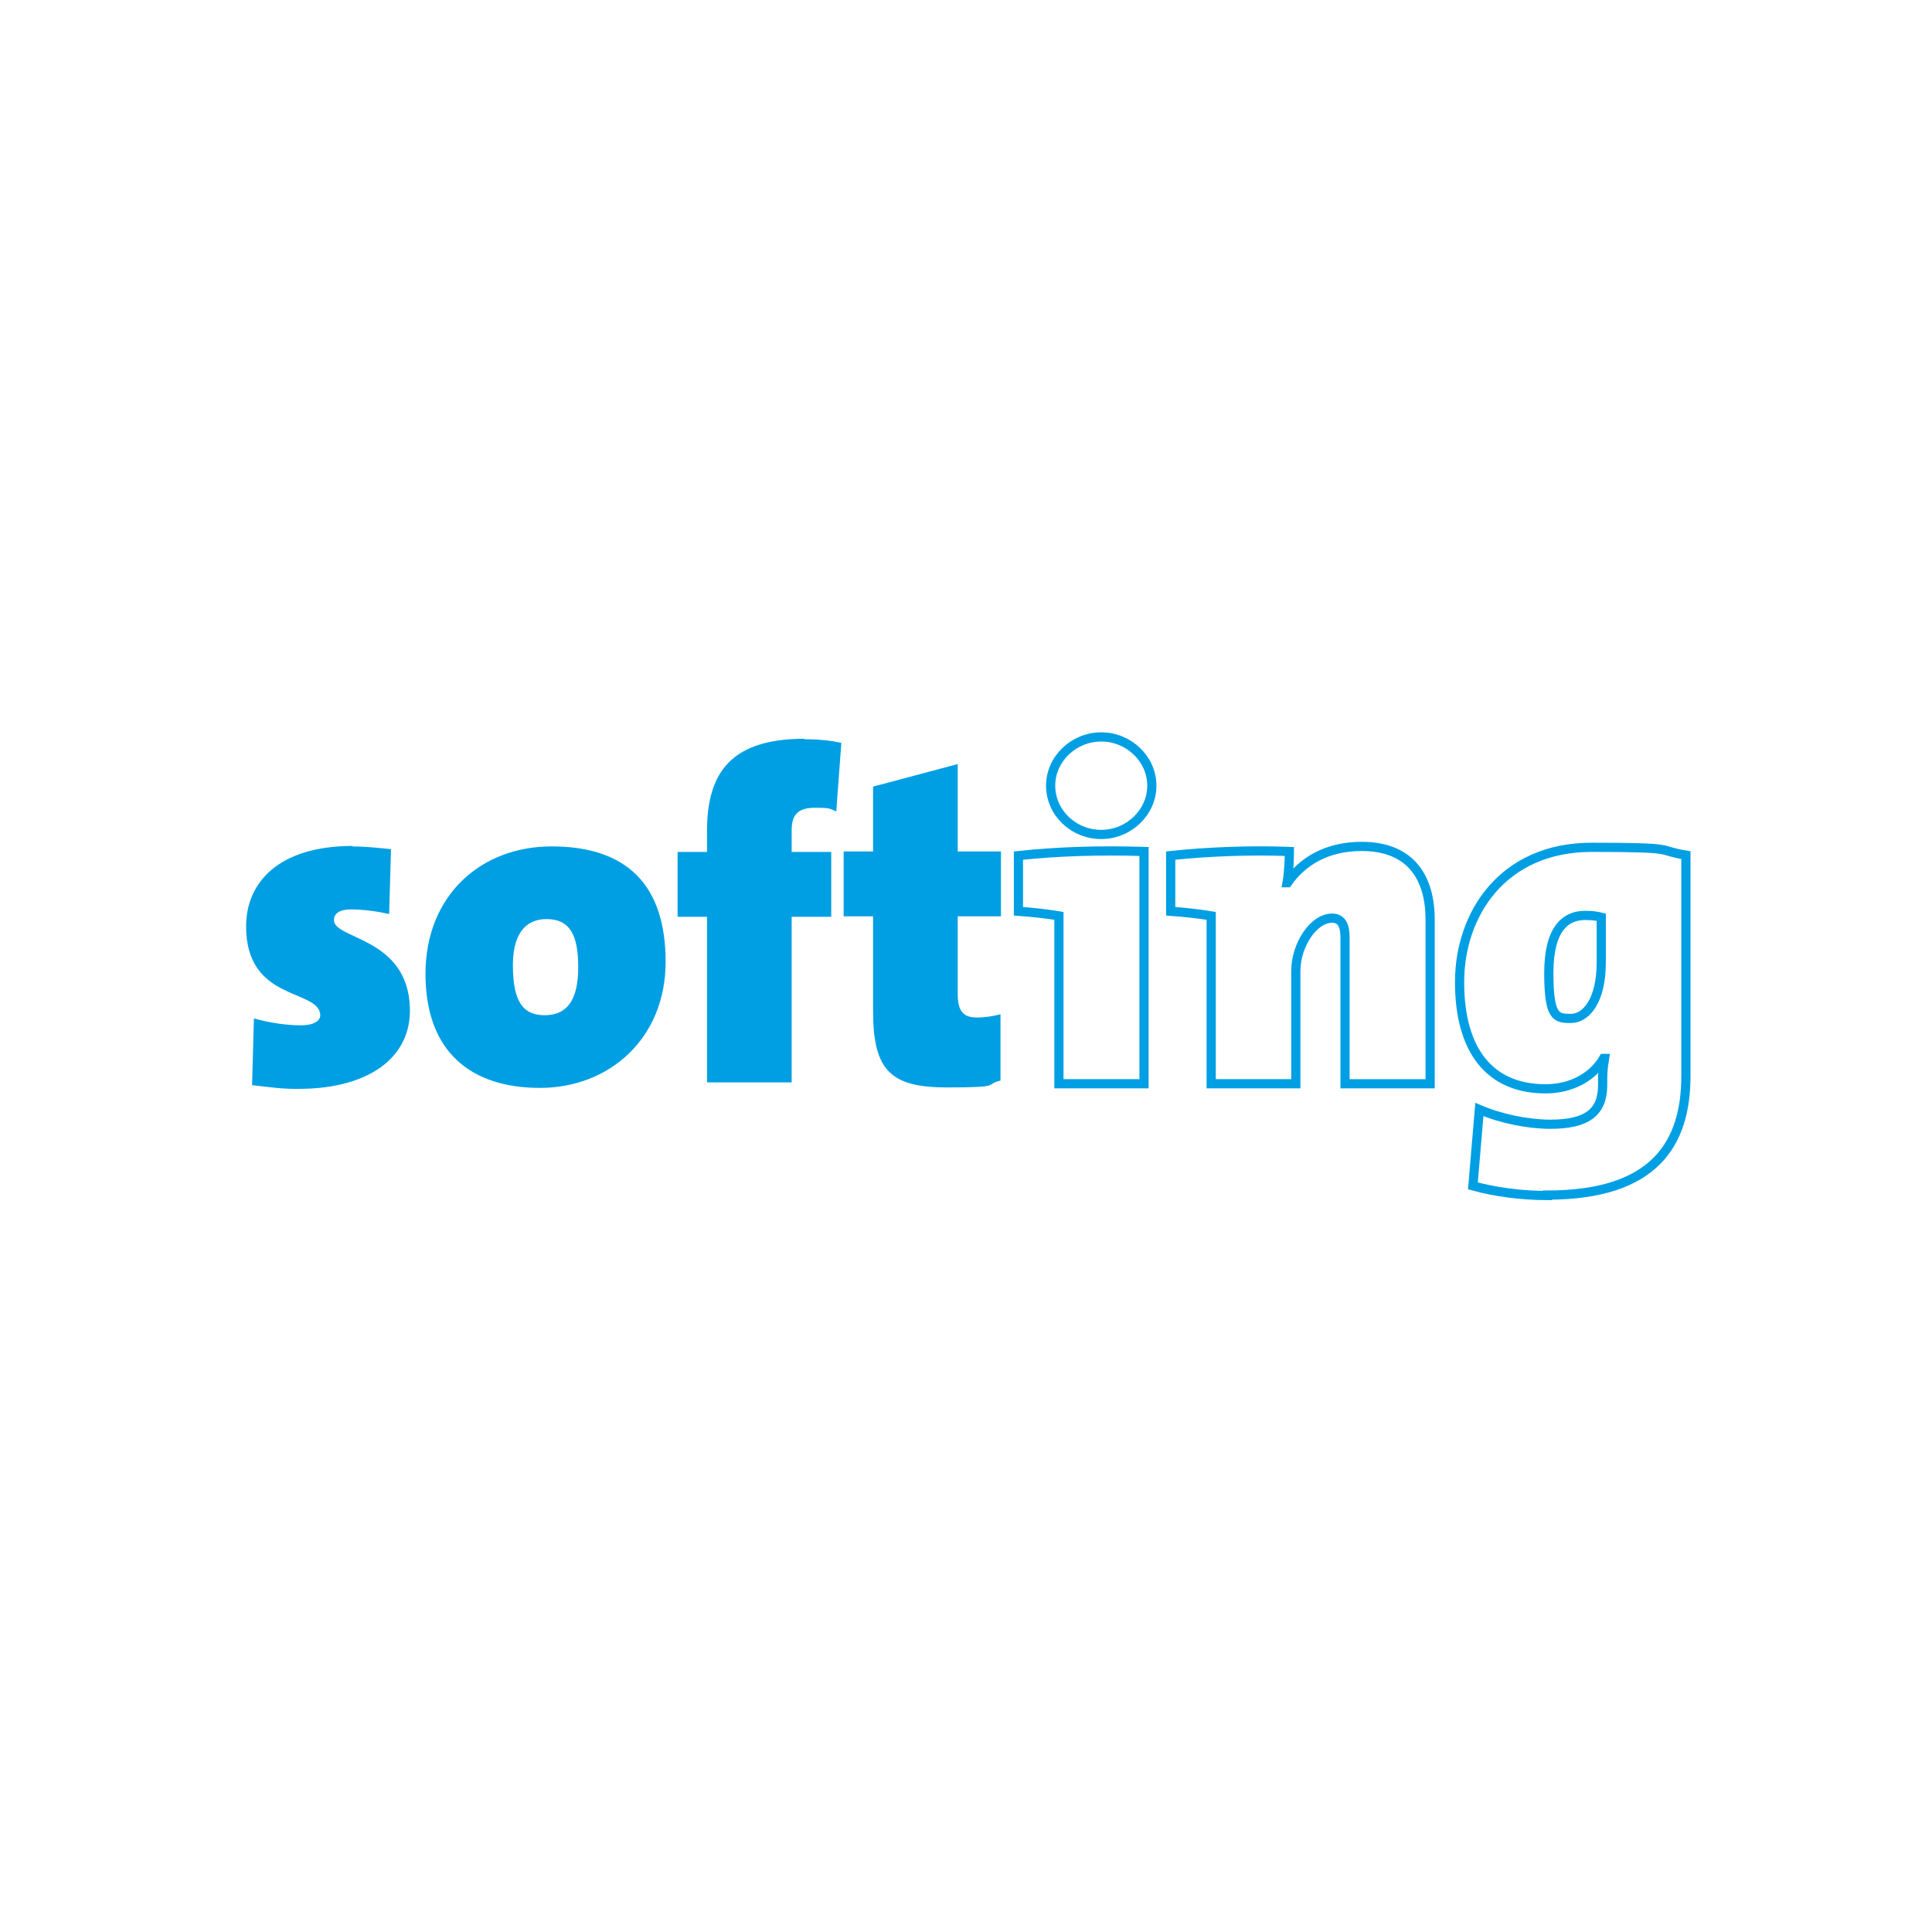 <?xml version="1.0" encoding="UTF-8"?>
<svg id="svg4346" xmlns="http://www.w3.org/2000/svg" version="1.1" xmlns:svg="http://www.w3.org/2000/svg" viewBox="0 0 420 420">
  <!-- Generator: Adobe Illustrator 29.0.0, SVG Export Plug-In . SVG Version: 2.1.0 Build 186)  -->
  <defs>
    <style>
      .st0 {
        stroke-width: 2px;
      }

      .st0, .st1 {
        fill: none;
        stroke: #009fe3;
        stroke-miterlimit: 10;
      }

      .st2 {
        fill: #009fe3;
      }

      .st1 {
        stroke-width: 2px;
      }
    </style>
  </defs>
  <path id="path814" class="st2" d="M174.9,160.6c-15.5,0-21.2,6.9-21.2,20v4.6h-6.4v14.1h6.4v36h18.4v-36h8.6v-14.1h-8.6v-4.7c0-3.6,1.6-4.9,5.1-4.9s3.1.2,4.6.8l1.1-14.9c-2.6-.6-5.5-.8-8.1-.8ZM208.2,166.1l-18.4,4.9v14.1h-6.4v14.1h6.4v20.6c0,13,3.9,16.6,16.1,16.6s8-.6,11.6-1.5v-14.4c-1.5.4-3.5.7-5.1.7-3,0-4.2-1.4-4.2-5.1v-16.9h9.4v-14.1h-9.4v-19.1h0ZM76.7,183.9c-16.2,0-23.2,8-23.2,17.5,0,16.2,15.4,13.6,16.1,19,.2,1.2-.8,2.4-4,2.5-3.6,0-7.1-.6-10.4-1.5l-.4,14.5c4.3.5,6.8.9,10.9.8,14.2-.2,23.8-6.6,23.4-17.7-.5-15.3-16.6-14.8-16.5-19,0-1.4,1.2-2.3,3.7-2.3,2.7,0,5.6.4,8.3,1l.4-14.1c-2.9-.3-5.8-.6-8.4-.6ZM119.9,184c-15.4,0-27.4,10.7-27.4,27.7s9.9,24.8,24.9,24.8,27.3-10.7,27.3-27.4-8.4-25.1-24.8-25.1ZM118.8,199.8c5,0,6.9,3.3,6.9,10.5s-2.5,10.4-7.3,10.4-6.9-3.1-6.9-10.9,3.6-10,7.3-10Z"/>
  <path id="path830" class="st1" d="M239.4,181.4c-6.1,0-11-4.8-11-10.6s5-10.6,11-10.6,11,4.8,11,10.6-5,10.6-11,10.6ZM230.2,235.6v-36.5c-2.4-.4-5.9-.8-8.8-1v-12.1c8.4-.9,17.4-1.2,27.3-.9v50.5h-18.4Z"/>
  <path id="path842" class="st0" d="M292.4,235.6v-31.8c0-2.5-.7-4.2-2.8-4.2-4.1,0-7.9,5.9-7.9,11.5v24.5h-18.4v-36.5c-2.4-.4-5.9-.8-8.8-1v-12.1c8.4-.9,17.4-1.2,25.8-.9,0,1.4-.1,4.6-.5,6.8h.1c3.1-4.5,8.4-7.9,16.1-7.9,11.1,0,14.9,7.3,14.9,15.9v35.7h-18.4ZM348.1,199.4c-.8-.2-1.8-.4-3.5-.4-4.2,0-7.9,2.8-7.9,12.5s1.6,9.9,4.8,9.9,6.6-3.7,6.6-12.2v-9.8h0ZM336.4,259.9c-5.7,0-11.5-.8-16.2-2.1l1.4-16.6c4.7,2,10.6,3.2,15.4,3.2,8,0,11.4-2.6,11.4-8.5v-.7c0-1.3,0-2.7.4-5.1h-.2c-2.4,4.1-7.1,6.6-12.6,6.6-12.2,0-18.7-8.4-18.7-23.2s9.4-29.3,28.7-29.3,13.8.6,20.5,1.7v48c0,14.8-6.9,25.9-30.1,25.9h0Z"/>
</svg>